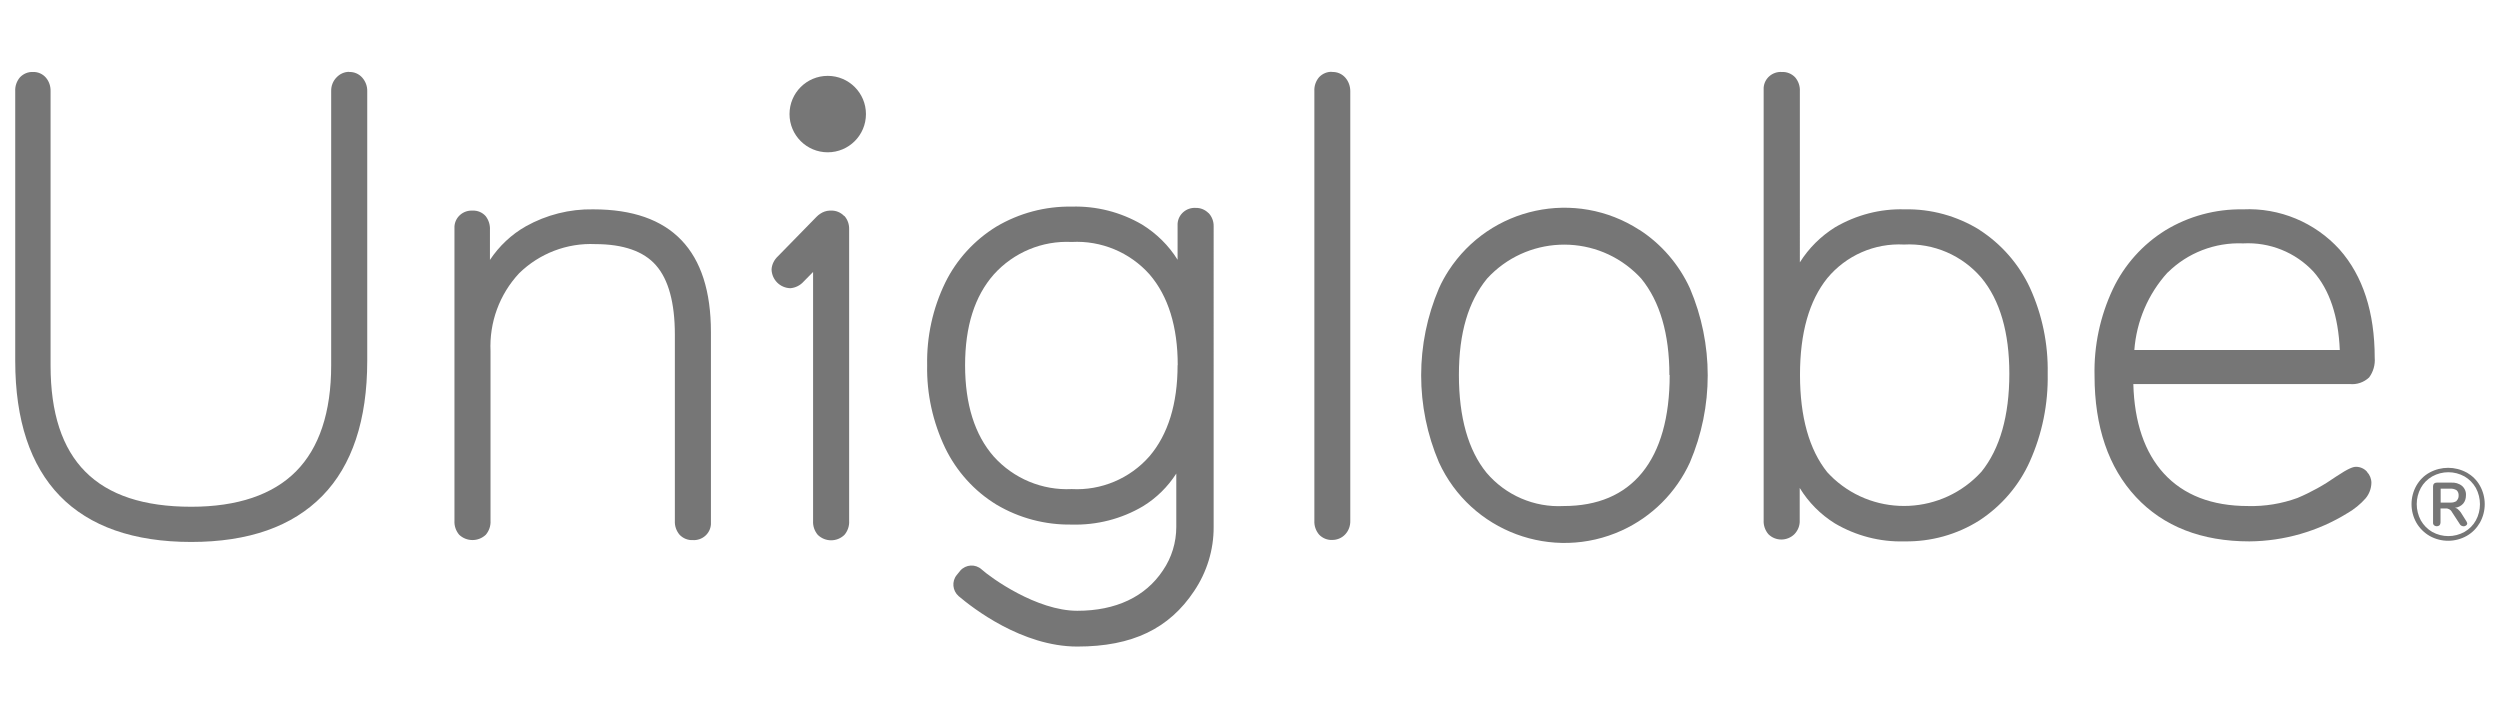 <?xml version="1.0" encoding="UTF-8"?><svg id="a" xmlns="http://www.w3.org/2000/svg" viewBox="0 0 174 50"><defs><style>.b{fill:#767676;stroke-width:0px;}</style></defs><path class="b" d="M24.3,5c-.33,0-.64.14-.87.38-.25.25-.39.6-.38.96v19.09c0,3.26-.83,5.75-2.45,7.38s-4.08,2.46-7.29,2.46c-6.59,0-9.79-3.22-9.79-9.83V6.35c.01-.34-.1-.68-.32-.94-.22-.26-.55-.41-.89-.4-.35-.02-.68.12-.92.37-.23.27-.35.62-.33.97v18.77c0,4.12,1.05,7.28,3.11,9.4s5.14,3.2,9.14,3.2,7.04-1.08,9.12-3.2,3.13-5.29,3.13-9.4V6.35c.01-.35-.12-.69-.35-.95-.23-.26-.56-.4-.9-.39"/><path class="b" d="M41.29,14.57c-1.64-.03-3.26.38-4.69,1.18-1.01.57-1.86,1.38-2.5,2.34v-2.09c.02-.35-.09-.69-.3-.96-.23-.26-.57-.4-.91-.38-.65-.04-1.22.45-1.26,1.1,0,.08,0,.16,0,.24v20.25c-.02.35.1.7.33.97.52.49,1.33.49,1.85,0,.23-.27.35-.62.33-.97v-11.8c-.09-2.01.62-3.96,1.99-5.43,1.41-1.38,3.33-2.12,5.3-2.03,1.95,0,3.38.5,4.23,1.48.87.99,1.31,2.62,1.31,4.82v12.96c-.02.35.1.7.33.97.24.25.58.39.92.37.65.04,1.22-.45,1.26-1.1,0-.08,0-.16,0-.24v-13.14c0-5.67-2.75-8.54-8.18-8.54"/><path class="b" d="M116.21,26.1c0,2.95-.65,5.24-1.92,6.8-1.26,1.54-3.09,2.32-5.46,2.32-2.05.11-4.04-.75-5.37-2.32-1.27-1.56-1.92-3.85-1.92-6.8s.66-5.12,1.96-6.71c2.71-2.96,7.31-3.17,10.27-.46.16.15.32.3.46.46,1.3,1.59,1.96,3.85,1.96,6.71M114.1,16c-4.45-2.88-10.39-1.61-13.28,2.84-.25.39-.48.8-.67,1.23-1.65,3.87-1.65,8.24,0,12.11,2.21,4.82,7.91,6.94,12.73,4.74,2.1-.96,3.78-2.64,4.74-4.74,1.65-3.87,1.65-8.24,0-12.11-.76-1.66-1.98-3.08-3.51-4.07"/><path class="b" d="M139.85,26.01c0,2.92-.65,5.22-1.94,6.82-2.7,2.97-7.3,3.2-10.27.5-.16-.15-.31-.3-.46-.46-1.26-1.57-1.9-3.85-1.9-6.78s.64-5.16,1.9-6.73c1.31-1.58,3.29-2.45,5.34-2.34,2.06-.11,4.05.75,5.39,2.32,1.29,1.56,1.94,3.8,1.94,6.66M137.78,16h0c-1.57-.97-3.38-1.47-5.22-1.43-1.7-.05-3.37.39-4.84,1.25-.99.62-1.83,1.45-2.45,2.44V6.35c.02-.35-.1-.7-.33-.97-.24-.25-.58-.39-.93-.37-.65-.04-1.22.45-1.26,1.1,0,.08,0,.16,0,.24v29.86c-.02.35.1.7.33.97.5.5,1.31.49,1.81,0,.25-.26.39-.61.37-.97v-2.25c.61,1,1.45,1.85,2.45,2.47,1.46.86,3.14,1.3,4.84,1.25,1.84.03,3.66-.47,5.22-1.46,1.54-1.01,2.76-2.43,3.51-4.11.86-1.92,1.28-4,1.24-6.1.04-2.07-.38-4.11-1.24-5.99-.77-1.65-1.99-3.04-3.51-4.02"/><path class="b" d="M150.87,18.97c1.39-1.38,3.3-2.11,5.25-2.03,1.85-.1,3.64.62,4.9,1.97,1.12,1.27,1.73,3.1,1.83,5.45h-14.3c.15-2,.96-3.9,2.31-5.39M164.75,32.84c-.19-.22-.47-.35-.77-.35-.19,0-.49.08-1.39.68-.84.59-1.74,1.09-2.69,1.49-1.1.4-2.26.59-3.43.56-2.52,0-4.49-.76-5.87-2.27-1.33-1.46-2.05-3.55-2.12-6.22h15.06c.5.05.99-.12,1.35-.46.29-.39.43-.88.39-1.37,0-3.16-.82-5.7-2.45-7.54-1.71-1.88-4.17-2.91-6.72-2.79-1.9-.03-3.77.47-5.4,1.46-1.58.98-2.85,2.4-3.65,4.08-.89,1.89-1.33,3.95-1.28,6.04,0,3.55.97,6.39,2.88,8.44,1.91,2.05,4.57,3.09,7.9,3.09,2.41-.02,4.78-.7,6.83-1.97.47-.27.9-.62,1.26-1.03.25-.3.39-.68.4-1.07,0-.29-.11-.56-.31-.77h0Z"/><path class="b" d="M57.61,5.28c-1.47,0-2.66,1.19-2.66,2.66,0,1.47,1.19,2.66,2.66,2.66,1.47,0,2.66-1.19,2.66-2.66,0-1.47-1.19-2.66-2.66-2.66h0"/><path class="b" d="M92.73,5c-.35-.02-.68.12-.92.37-.23.27-.35.62-.33.97v29.9c-.02.35.1.7.33.97.24.25.58.39.92.37.34,0,.67-.14.9-.39.24-.26.36-.6.35-.95V6.35c0-.35-.12-.69-.35-.95-.23-.26-.56-.4-.9-.39"/><path class="b" d="M58.75,15.03c-.24-.25-.58-.39-.92-.37h-.01s-.07,0-.1,0c-.22.01-.44.09-.62.21-.1.06-.19.14-.27.22l-2.68,2.74c-.26.24-.43.57-.45.92.02.72.59,1.29,1.31,1.31.35-.03.68-.19.92-.46l.66-.67v17.33c-.02.35.1.7.33.97.52.5,1.33.5,1.85,0,.23-.27.35-.62.33-.97V15.96c.01-.34-.1-.67-.33-.93h0Z"/><path class="b" d="M81.96,25.42c0,2.68-.66,4.82-1.96,6.34-1.36,1.55-3.36,2.39-5.41,2.28-2.05.1-4.04-.73-5.42-2.26-1.33-1.51-2-3.65-2-6.36s.67-4.81,2-6.32c1.38-1.53,3.36-2.36,5.42-2.26,2.05-.11,4.05.72,5.42,2.26,1.3,1.51,1.96,3.64,1.96,6.32M84.11,14.83c-.24-.24-.56-.37-.89-.36-.65-.04-1.22.45-1.26,1.1,0,.08,0,.16,0,.24v2.27c-.62-1-1.47-1.83-2.47-2.45-1.49-.87-3.18-1.3-4.9-1.25-1.84-.03-3.65.45-5.24,1.39-1.53.94-2.77,2.29-3.56,3.9-.87,1.79-1.3,3.76-1.26,5.75-.04,2,.4,3.97,1.26,5.77.79,1.62,2.02,2.99,3.56,3.93,1.58.94,3.4,1.42,5.24,1.39,1.74.05,3.47-.39,4.97-1.28.93-.57,1.72-1.35,2.31-2.27v3.71c0,1.08-.32,2.14-.93,3.03-1.22,1.84-3.28,2.81-5.96,2.81-2.83,0-6.02-2.3-6.66-2.88-.43-.39-1.09-.35-1.48.08-.01.01-.02.02-.03.04l-.22.27c-.36.44-.3,1.09.13,1.47.97.82,4.41,3.51,8.26,3.51s6.4-1.26,8.13-3.86c.89-1.32,1.37-2.88,1.36-4.47V15.76c.01-.35-.12-.69-.36-.94"/><path class="b" d="M170.97,34.86c.1-.09.16-.23.15-.37.01-.14-.04-.28-.14-.37-.13-.08-.29-.12-.44-.11h-.67v.97h.67c.15.01.31-.03.44-.11M171.66,36.28s.05.09.06.14c0,.06-.03.12-.08.15-.13.1-.31.07-.41-.05,0,0-.01-.02-.02-.03l-.56-.86c-.08-.16-.26-.26-.44-.24h-.35v.97c0,.07-.02.14-.07.2-.11.09-.27.09-.38,0-.05-.05-.08-.12-.07-.2v-2.51c0-.07.02-.14.07-.19.05-.05.12-.07.19-.07h1c.27-.02.55.06.76.23.19.17.29.41.27.66,0,.21-.06.42-.2.58-.15.16-.35.26-.56.28.08.02.15.05.21.11.07.06.14.14.19.21l.39.62ZM171.53,37.02c.33-.19.61-.47.79-.8.38-.7.38-1.55,0-2.26-.19-.33-.46-.61-.79-.8-.7-.39-1.55-.39-2.25,0-.33.19-.61.47-.79.8-.38.7-.38,1.55,0,2.26.19.33.46.61.79.8.7.39,1.55.39,2.25,0M171.69,32.89c.38.22.7.53.91.91.45.8.45,1.78,0,2.58-.22.38-.53.7-.92.92-.8.45-1.78.45-2.58,0-.38-.22-.7-.54-.92-.92-.45-.8-.45-1.78,0-2.58.22-.38.53-.7.92-.91.8-.44,1.78-.44,2.58,0"/></svg>